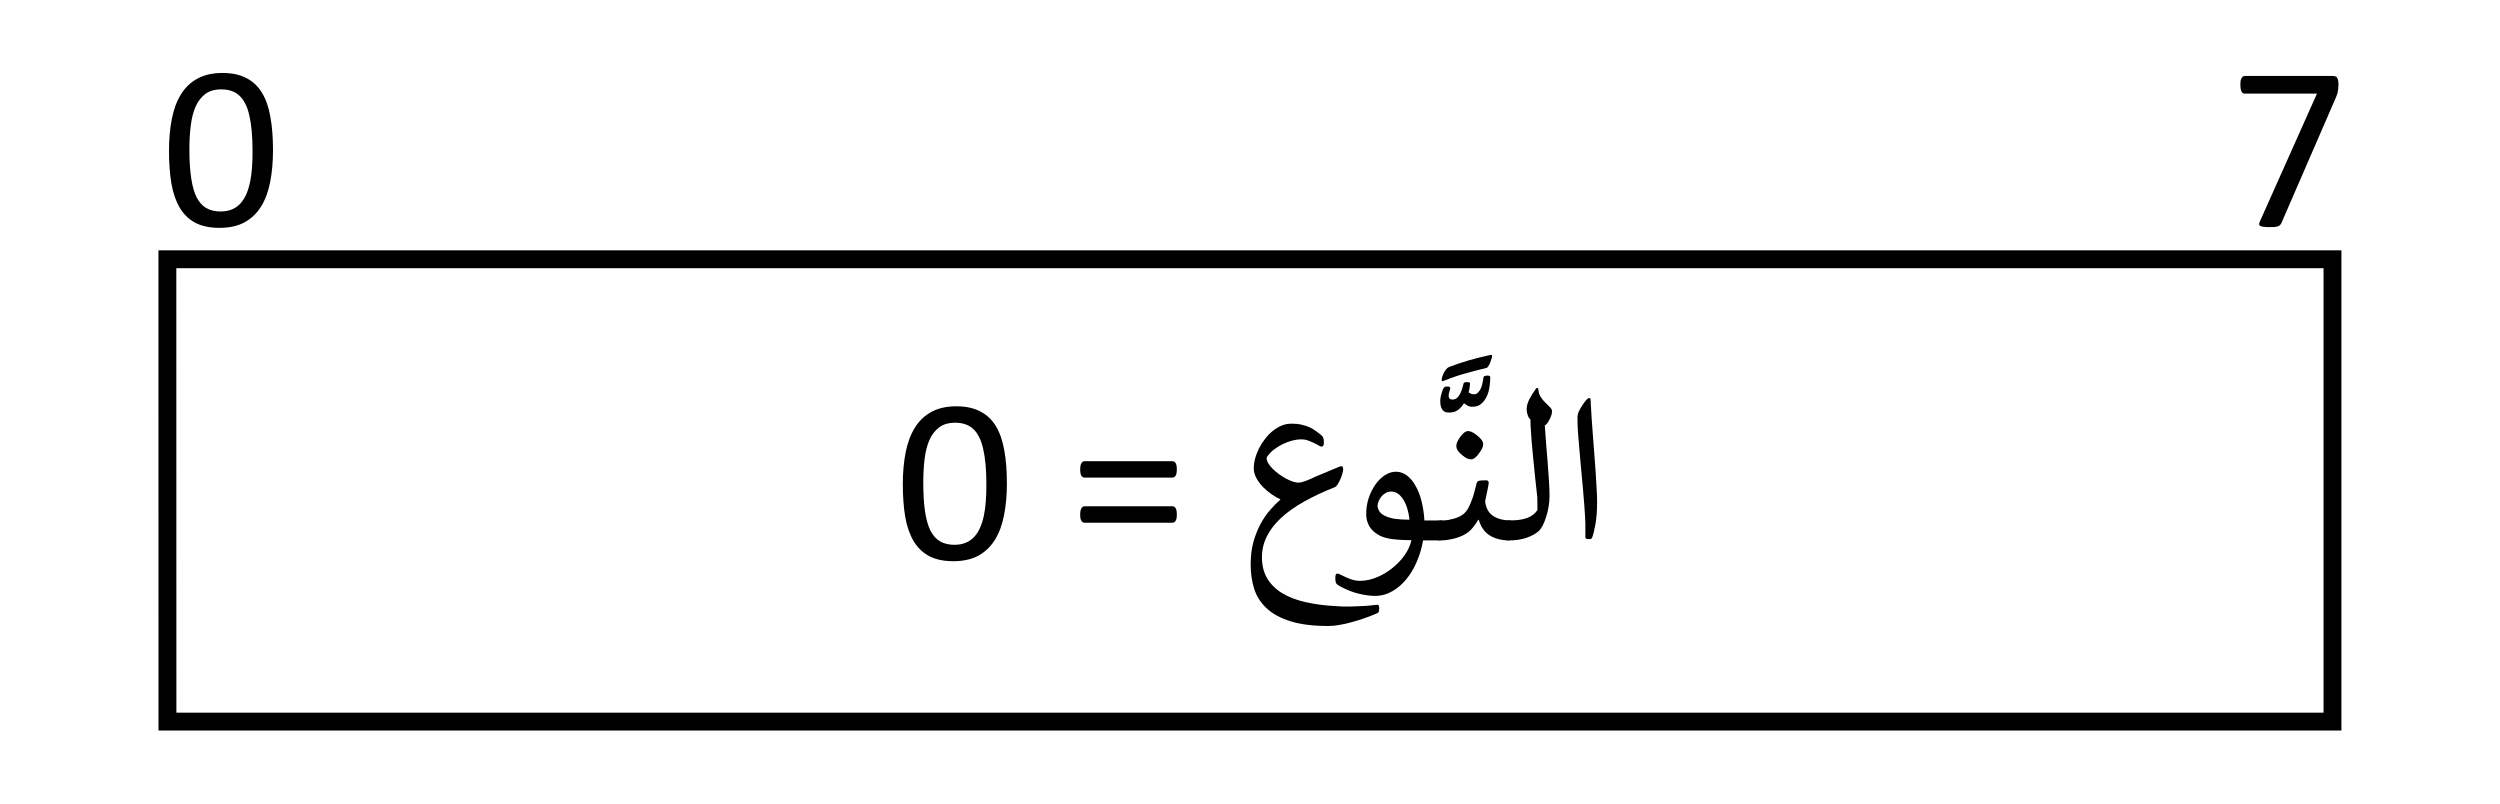 <svg xmlns="http://www.w3.org/2000/svg" width="140" height="45" viewBox="0 0 37.042 11.906"><path d="M2.337 287.937h32.08v6.851H2.338Z" style="opacity:1;fill:none;fill-opacity:1;fill-rule:nonzero;stroke:#000;stroke-width:.265;stroke-miterlimit:4;stroke-dasharray:none;stroke-dashoffset:0;stroke-opacity:1;paint-order:fill markers stroke" transform="translate(.143 -284.096)"/><g aria-label="0 = النَّوع" style="font-style:normal;font-variant:normal;font-weight:400;font-stretch:normal;font-size:3.528px;line-height:1.25;font-family:Calibri;-inkscape-font-specification:Calibri;letter-spacing:0;word-spacing:0;fill:#000;fill-opacity:1;stroke:none;stroke-width:.265"><path d="M14.776 291.259q0 .256-.042.468-.04.212-.134.365-.093.152-.245.236-.151.083-.374.083-.21 0-.354-.074-.143-.076-.231-.22-.088-.147-.126-.359-.036-.214-.036-.49 0-.254.041-.466.042-.214.135-.365.093-.153.244-.236.152-.085.372-.085.212 0 .355.076.145.074.233.22.087.145.124.36.038.21.038.487zm-.304.02q0-.167-.012-.3-.012-.132-.036-.234-.022-.101-.06-.174-.036-.074-.088-.12-.052-.048-.119-.07-.065-.022-.148-.022-.146 0-.238.07-.091.068-.144.189-.052.12-.071.282-.019.162-.019.348 0 .25.026.426.026.174.08.284.058.11.144.16.088.05.212.05.096 0 .168-.031.075-.031.126-.088.054-.058.088-.14.035-.08.055-.179.02-.098.028-.211.008-.116.008-.24zM17.294 291.05q0 .069-.02.097-.02.025-.046.025h-1.302q-.026 0-.045-.025-.019-.028-.019-.097 0-.062.018-.091.017-.03.046-.03h1.302q.031 0 .049.03.017.03.017.091zm0 .67q0 .07-.02.095-.02.026-.046.026h-1.302q-.026 0-.045-.026t-.019-.095q0-.064.018-.093.017-.03.046-.03h1.302q.031 0 .049.03.017.03.017.093zM23.449 292.056q-.004.014-.013.02-.008.008-.037.008-.03 0-.04-.007-.01-.007-.012-.02-.002-.037 0-.094t0-.117q-.005-.128-.016-.269-.01-.143-.024-.287l-.027-.29-.024-.275q-.012-.131-.02-.245-.006-.114-.006-.198 0-.045.022-.093.023-.048.057-.098.028-.042.052-.07.024-.027.043-.027.02 0 .02.02l.014.249.02.277.022.286q.012.143.02.274.009.13.014.241.007.11.007.188 0 .193-.024.329t-.048.198zM22.746 290.399q.008.133.02.277l.023.283q.012.138.019.265.008.126.008.226 0 .08-.015.162-.014.08-.038.151-.022.07-.05.123-.028.051-.053.075-.074.066-.188.104-.114.038-.253.038-.023 0-.049-.007-.027-.01-.05-.023-.022-.015-.037-.036-.016-.022-.016-.05v-.09q0-.024.017-.04.016-.018.042-.028.025-.013.058-.018.031-.005.062-.005.133 0 .234-.034.102-.036.157-.119l-.001-.1-.002-.1-.03-.27-.027-.269-.024-.253q-.01-.124-.016-.231l-.003-.059q-.002-.029 0-.058-.03-.028-.043-.07-.014-.046-.014-.085 0-.067.04-.147.041-.079.096-.153.01-.014.02-.014.016 0 .016.016.004.034.01.062.01.027.027.057.018.027.048.062.03.032.08.08.025.023.032.038.007.016.007.033 0 .023-.01.055-.011.033-.027.064-.015.03-.034.057-.019.024-.036.03z" style="stroke-width:.265" transform="translate(.143 -284.096)"/><path d="M22.22 292.103q-.165 0-.284-.07-.117-.068-.169-.235h-.008q-.026.048-.067.1-.04.051-.076.08-.04.03-.09.054-.048.022-.103.038-.055.015-.114.024-.057.009-.11.009-.022 0-.048-.007-.028-.009-.05-.022-.023-.016-.038-.037-.016-.022-.016-.05v-.09q0-.023.018-.04.015-.018.04-.028.027-.012.06-.017.03-.005.061-.005.044 0 .09-.007l.09-.021q.043-.014.079-.031.036-.019.062-.041.03-.024.058-.07.028-.05.05-.108.025-.06.043-.127.02-.07.035-.136.003-.016.009-.024.005-.01.018-.018.014-.007.04-.009.028-.003.074-.003.041 0 .041.035 0 .015-.006.048l-.014.07q-.007.04-.017.082l-.016.075q.016.147.115.216.1.069.27.069zm-.735-1.523q.03-.043.06-.069.033-.028.067-.028.021 0 .05.012.031.013.076.049.045.034.069.067.026.033.026.07 0 .021-.012.05-.012.03-.042.071-.029.045-.062.072-.03.028-.065.028-.019 0-.05-.01-.03-.012-.076-.049-.043-.034-.067-.068-.024-.037-.024-.07 0-.023.01-.053.012-.03.04-.072zM21.542 289.779q.003-.012.013-.016.01-.005.038-.005.045 0 .045.018 0 .025-.007.065-.005.04-.014.069l.033.019q.02.009.05.009.031 0 .055-.024t.042-.06q.017-.037.025-.08.01-.043.014-.082.002-.031.062-.031.024 0 .031.007.009.005.009.019 0 .067-.012.144-.01.076-.042.142-.029.063-.08.106-.05.044-.128.044-.05 0-.08-.02-.03-.018-.047-.032l-.033.046q-.02.024-.045.045-.026.02-.06.035-.036.012-.086.012-.026 0-.049-.007-.022-.007-.04-.026-.018-.02-.029-.052-.01-.034-.01-.088 0-.026.005-.055.006-.03.014-.057.007-.027.017-.05.009-.022.02-.036.01-.015.046-.015.046 0 .046.02t-.012.054q-.012.034-.012.062 0 .024.012.041.012.016.048.016.038 0 .066-.026.028-.026.046-.062.018-.038.03-.078l.019-.07zm-.216-.245q.278-.107.596-.175.021-.005.03-.005.013 0 .013.015 0 .012-.008.04-.007.027-.02.058-.011.03-.027.054-.015.024-.03.027-.16.038-.307.08-.148.04-.305.103-.023.012-.038.012-.012 0-.012-.016 0-.017.008-.046.009-.03.023-.059.014-.029.034-.053.02-.026.043-.034z" style="stroke-width:.265" transform="translate(.143 -284.096)"/><path d="M20.942 292.103q-.026.16-.09.308-.061.148-.154.262-.092.115-.21.182-.12.07-.257.07-.104 0-.238-.032-.133-.03-.277-.108-.045-.023-.06-.045-.014-.022-.014-.078 0-.037.007-.053.008-.015.027-.015.014 0 .045.017t.074.036q.045.02.098.038.054.017.112.017.128 0 .253-.053.126-.052.231-.138.107-.085.181-.191.076-.109.1-.22-.053 0-.13-.004-.075-.003-.15-.012-.085-.01-.158-.038-.07-.03-.122-.076-.052-.046-.08-.11-.03-.065-.03-.148 0-.128.038-.241.04-.114.101-.2.062-.086.14-.136.08-.05.158-.05.095 0 .17.059.075.058.128.158.056.098.087.23.032.13.04.275h.263l-.028.296zm-.2-.307q-.024-.198-.098-.307-.074-.11-.172-.11-.043 0-.08.019-.035.019-.063.05-.026.031-.043.069-.016.038-.019.074.005.052.034.09.03.038.087.063.056.026.143.04.087.012.211.012z" style="stroke-width:.265" transform="translate(.143 -284.096)"/><path d="M19.759 291.048q0 .023-.012.064-.01.04-.03.083-.017.041-.04.076-.02.034-.042.043-.253.1-.453.212-.2.112-.34.24t-.213.275q-.074.144-.074.311 0 .181.077.312.078.131.22.219.144.088.347.134.205.047.456.06.109.008.204.006.096-.002.175-.007.08-.003.138-.01l.093-.01q.028 0 .028.048 0 .038-.007.056-.007.017-.024.022-.081.036-.176.069-.093.034-.19.06-.094.028-.187.043-.091.017-.169.017-.34 0-.561-.07-.223-.069-.355-.193-.131-.122-.185-.29-.051-.165-.051-.36 0-.184.041-.334.043-.15.107-.268.065-.12.143-.207.079-.09.151-.153-.07-.033-.14-.083-.071-.05-.128-.11-.057-.062-.093-.13-.035-.068-.035-.137 0-.07.02-.148.022-.078.058-.15.038-.074.09-.14.05-.067.113-.117.062-.05.133-.08.07-.028.146-.028.083 0 .146.015.066.014.118.038.051.022.09.052l.075.056q.03.023.04.047.01.022.01.072 0 .06-.035.06-.013 0-.043-.017-.027-.017-.069-.036-.04-.02-.09-.038-.047-.017-.102-.017-.059 0-.131.019-.073.019-.145.055-.07.034-.134.084-.062.05-.1.114 0 .04.024.083.026.041.067.083.041.04.093.079.052.036.103.065.054.028.102.045.048.015.083.015.02 0 .048-.007l.064-.02.072-.03.074-.034.343-.143q.034-.015.048-.005.014.01.014.04z" style="stroke-width:.265" transform="translate(.143 -284.096)"/></g><g style="font-style:normal;font-variant:normal;font-weight:400;font-stretch:normal;font-size:3.528px;line-height:1.25;font-family:Calibri;-inkscape-font-specification:Calibri;letter-spacing:0;word-spacing:0;fill:#000;fill-opacity:1;stroke:none;stroke-width:.265"><path d="M4.17 227.101q0 .257-.041.469-.04.212-.134.365-.093.152-.245.236-.152.083-.374.083-.21 0-.355-.074-.143-.076-.23-.22-.088-.147-.126-.36-.036-.213-.036-.488 0-.255.041-.467.041-.214.134-.365.093-.154.245-.236.152-.085.372-.085.212 0 .355.076.145.074.232.22.088.145.124.359.038.212.038.487zm-.303.021q0-.167-.012-.3-.012-.132-.036-.234-.022-.102-.06-.174-.037-.074-.088-.12-.052-.049-.12-.07-.065-.022-.147-.022-.147 0-.238.069t-.145.19q-.051.12-.07.282-.02.162-.02.348 0 .25.027.425.025.174.08.285.057.11.144.16t.211.05q.097 0 .17-.031.073-.031.125-.088.053-.059.088-.14.034-.08.055-.179.02-.098.028-.212.008-.115.008-.239z" style="stroke-width:.265" transform="translate(-.125 -224.878)" aria-label="0"/></g><g style="font-style:normal;font-variant:normal;font-weight:400;font-stretch:normal;font-size:3.528px;line-height:1.25;font-family:Calibri;-inkscape-font-specification:Calibri;letter-spacing:0;word-spacing:0;fill:#000;fill-opacity:1;stroke:none;stroke-width:.265"><path d="M34.499 285.678q0 .03-.004.056-.002.025-.007.049-.003.022-.012.044l-.017.045-.803 1.85q-.008.021-.022.035-.012.012-.033.02-.019.007-.05.01-.03.002-.076.002-.058 0-.09-.005-.034-.005-.05-.015-.013-.012-.011-.028.001-.017.012-.04l.844-1.89h-1.07q-.033 0-.05-.035-.015-.034-.015-.097 0-.032.003-.056.005-.024.014-.04.009-.017.02-.024.013-.01.028-.01h1.299q.024 0 .041.006.02.005.028.02.01.016.015.04.006.024.006.062z" style="stroke-width:.265" transform="translate(.15 -284.424)" aria-label="7"/></g></svg>